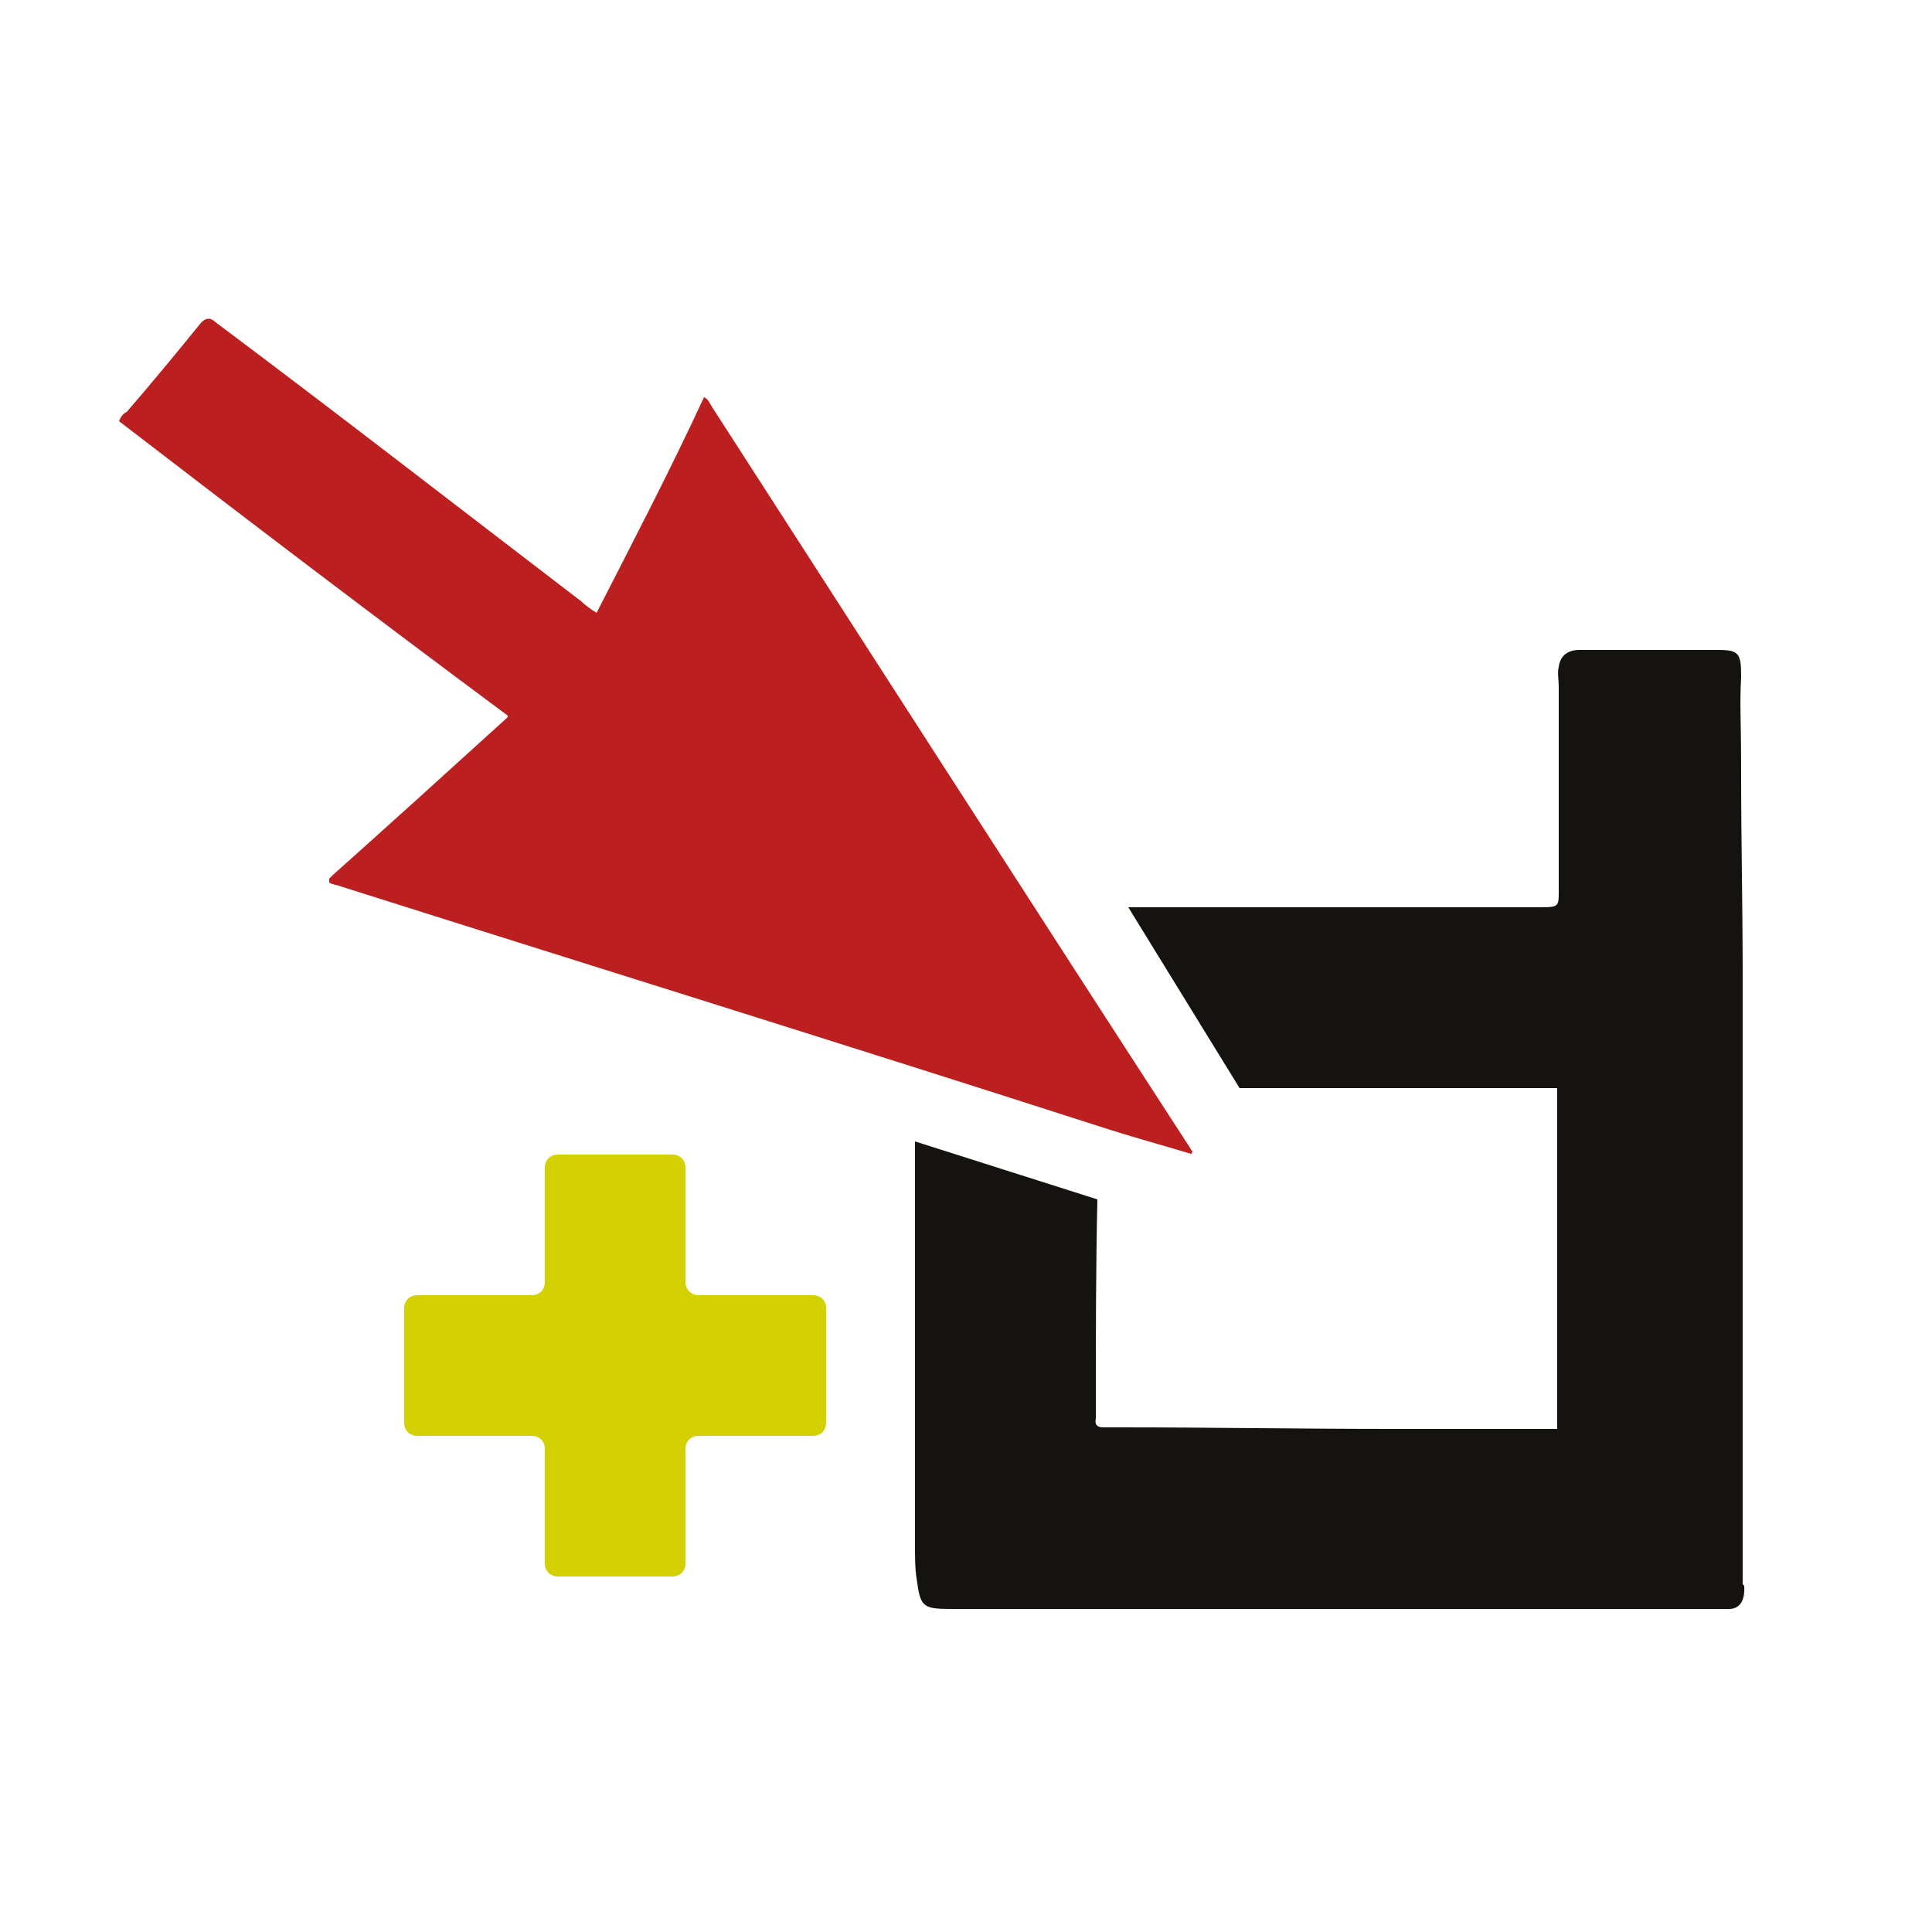 <?xml version="1.0" encoding="UTF-8"?>
<svg id="Layer_1" xmlns="http://www.w3.org/2000/svg" version="1.1" viewBox="0 0 250 250">
  <!-- Generator: Adobe Illustrator 29.3.1, SVG Export Plug-In . SVG Version: 2.1.0 Build 151)  -->
  <defs>
    <style>
      .st0 {
        fill: #bc1f1f;
      }

      .st1 {
        fill: #151310;
      }

      .st2 {
        fill: #d3d104;
      }
    </style>
  </defs>
  <path class="st2" d="M88.7,165.9v-14.8c0-1-.7-1.7-1.7-1.7h-14.8c-1,0-1.7.7-1.7,1.7v14.8c0,1-.7,1.7-1.7,1.7h-14.8c-1,0-1.7.7-1.7,1.7v14.8c0,1,.7,1.7,1.7,1.7h14.8c1,0,1.7.7,1.7,1.7v14.8c0,1,.7,1.7,1.7,1.7h14.8c1,0,1.7-.7,1.7-1.7v-14.8c0-1,.7-1.7,1.7-1.7h14.8c1,0,1.7-.7,1.7-1.7v-14.8c0-1-.7-1.7-1.7-1.7h-14.8c-.9,0-1.7-.7-1.7-1.7Z"/>
  <path class="st0" d="M154.1,149.3c-4-1.2-7.7-2.2-11.7-3.5-32.6-10.5-65.5-20.7-98.3-31.1-.5-.2-1-.2-1.5-.5v-.5q.2-.2.5-.5c7.5-6.7,14.9-13.4,22.6-20.4h0v-.2c-16.7-12.4-33.4-25.1-50.3-38.1.2-.5.5-1,1-1.2,3.2-3.7,6.5-7.7,9.5-11.4q1-1.2,2-.2c15.9,11.9,31.6,24.1,47.3,36.1.5.5,1.2,1,2,1.5,4.7-9.2,9.5-18.4,13.9-27.9.5.2.7.7,1,1.2,20.7,32.1,41.3,64.2,62,96.1,0,0,0,.2.2.2q0,.2-.2.5"/>
  <path class="st1" d="M225.5,205v-79.1c0-8.5-.2-17.2-.2-25.6s-.2-8.5,0-12.7c0-3-.2-3.5-3-3.5h-17.9c-1.5,0-2.5.7-2.7,2.2-.2.7,0,1.7,0,2.5v25.9c0,2.7.2,2.7-2.7,2.7h-53l14.4,23.4h41.1v44.1h-21.4c-11.7,0-23.4-.2-35.1-.2h-2.2c-.7,0-1.2-.2-1-1.2v-1.7c0-9,0-17.7.2-26.6l-23.6-7.5v52.3c0,1.5,0,3,.2,4.2.5,3.7.7,4,4.5,4h100.6c2.3,0,2-2.7,2-3"/>
</svg>